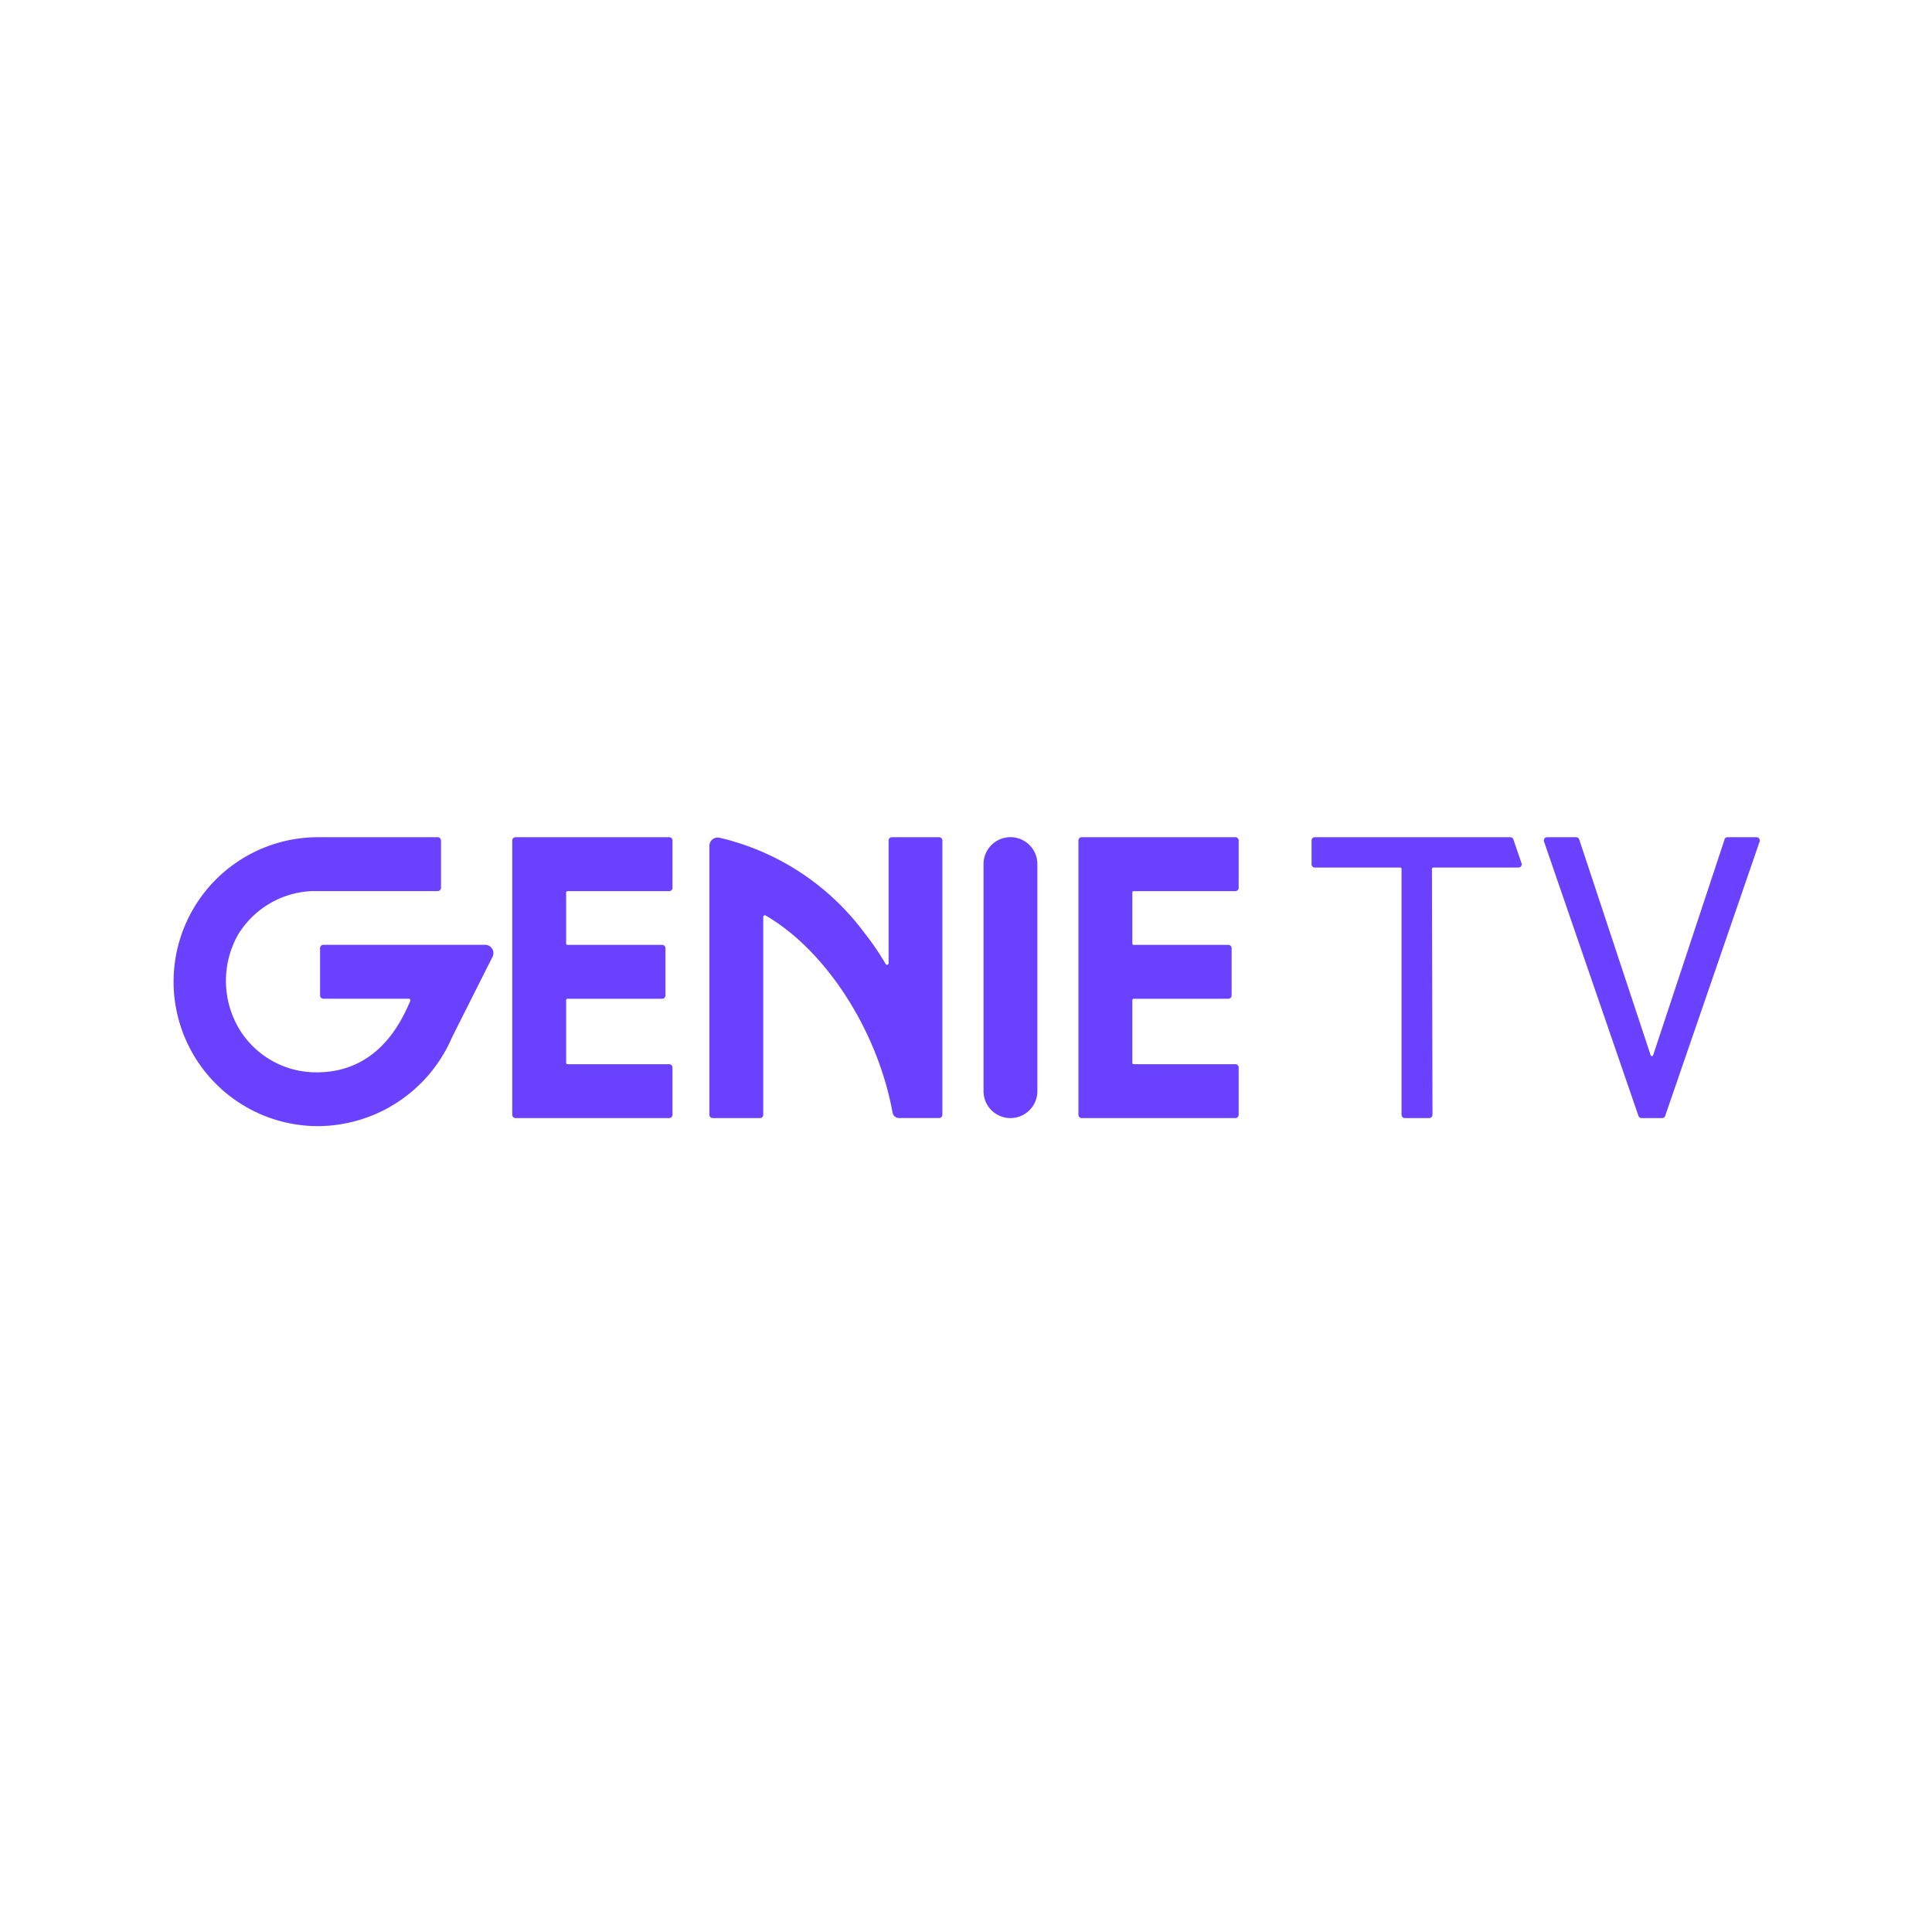 <svg width="120" height="120" viewBox="0 0 120 120" fill="none" xmlns="http://www.w3.org/2000/svg">
    <g clip-path="url(#1r5b7te1ua)" fill="#6941FF">
        <path d="M64.433 53.67a1.672 1.672 0 0 0-3.344 0v14.104a1.672 1.672 0 0 0 3.344 0V53.67zM94.504 53.613l-.506-1.475a.205.205 0 0 0-.194-.139H81.67a.206.206 0 0 0-.206.206v1.475a.206.206 0 0 0 .206.206h5.3a.082.082 0 0 1 .082.082V69.24a.206.206 0 0 0 .206.206h1.51a.206.206 0 0 0 .206-.206l-.034-15.272a.082.082 0 0 1 .082-.082h5.292a.206.206 0 0 0 .194-.272M58.332 51.999h-2.933a.206.206 0 0 0-.205.206v7.609a.1.1 0 0 1-.143.102.1.1 0 0 1-.048-.05 15.89 15.89 0 0 0-1.285-1.886 15.629 15.629 0 0 0-9.043-5.95.516.516 0 0 0-.612.505v16.706a.206.206 0 0 0 .206.206h2.933a.205.205 0 0 0 .205-.206V56.956a.1.1 0 0 1 .154-.09c3.663 2.128 6.92 7.023 7.878 12.24a.409.409 0 0 0 .4.338h2.489a.206.206 0 0 0 .205-.206V52.205a.206.206 0 0 0-.206-.206M76.935 55.141v-2.936a.204.204 0 0 0-.206-.206h-9.54a.206.206 0 0 0-.206.206v17.036a.204.204 0 0 0 .127.19c.025.01.052.016.079.016h9.54a.204.204 0 0 0 .19-.127.204.204 0 0 0 .016-.079v-2.936a.204.204 0 0 0-.206-.206h-6.316a.082.082 0 0 1-.082-.082v-3.9a.082.082 0 0 1 .082-.082h5.88a.205.205 0 0 0 .206-.206v-2.936a.205.205 0 0 0-.206-.205h-5.88a.082.082 0 0 1-.082-.082v-3.173a.082.082 0 0 1 .082-.082h6.316a.206.206 0 0 0 .206-.206M41.77 55.141v-2.936a.206.206 0 0 0-.207-.206h-9.54a.206.206 0 0 0-.206.206v17.036a.204.204 0 0 0 .127.19c.025.01.052.016.08.016h9.54a.204.204 0 0 0 .19-.127.204.204 0 0 0 .015-.079v-2.936a.206.206 0 0 0-.206-.206h-6.317a.082.082 0 0 1-.082-.082v-3.9a.082.082 0 0 1 .082-.082h5.88a.204.204 0 0 0 .19-.127.204.204 0 0 0 .016-.079v-2.936a.205.205 0 0 0-.206-.205h-5.88a.082.082 0 0 1-.082-.082v-3.173a.082.082 0 0 1 .082-.082h6.317a.205.205 0 0 0 .206-.206M107.116 52.14l-4.436 13.4a.082.082 0 0 1-.156 0l-4.436-13.4a.206.206 0 0 0-.2-.141h-1.791a.205.205 0 0 0-.194.273l5.864 17.036a.205.205 0 0 0 .194.139h1.273a.206.206 0 0 0 .194-.139l5.864-17.036a.21.21 0 0 0-.1-.25.204.204 0 0 0-.094-.023h-1.791a.206.206 0 0 0-.2.14M20.086 58.684a.206.206 0 0 0-.206.205v2.936a.206.206 0 0 0 .206.206h5.3a.1.1 0 0 1 .088.045.1.1 0 0 1 .006.099l-.151.344c-1.223 2.711-3.13 4.086-5.669 4.086a5.59 5.59 0 0 1-4.806-2.7 5.839 5.839 0 0 1-.082-5.827 5.634 5.634 0 0 1 4.674-2.732h7.74a.206.206 0 0 0 .206-.206v-2.933a.206.206 0 0 0-.206-.206H19.66a8.973 8.973 0 0 0 0 17.945 9.107 9.107 0 0 0 8.391-5.459c.351-.71 1.836-3.657 2.541-5.057a.512.512 0 0 0-.459-.744l-10.047-.002z"/>
    </g>
    <defs>
        <clipPath id="1r5b7te1ua">
            <path fill="#fff" d="M0 0h120v120H0z"/>
        </clipPath>
    </defs>
</svg>
